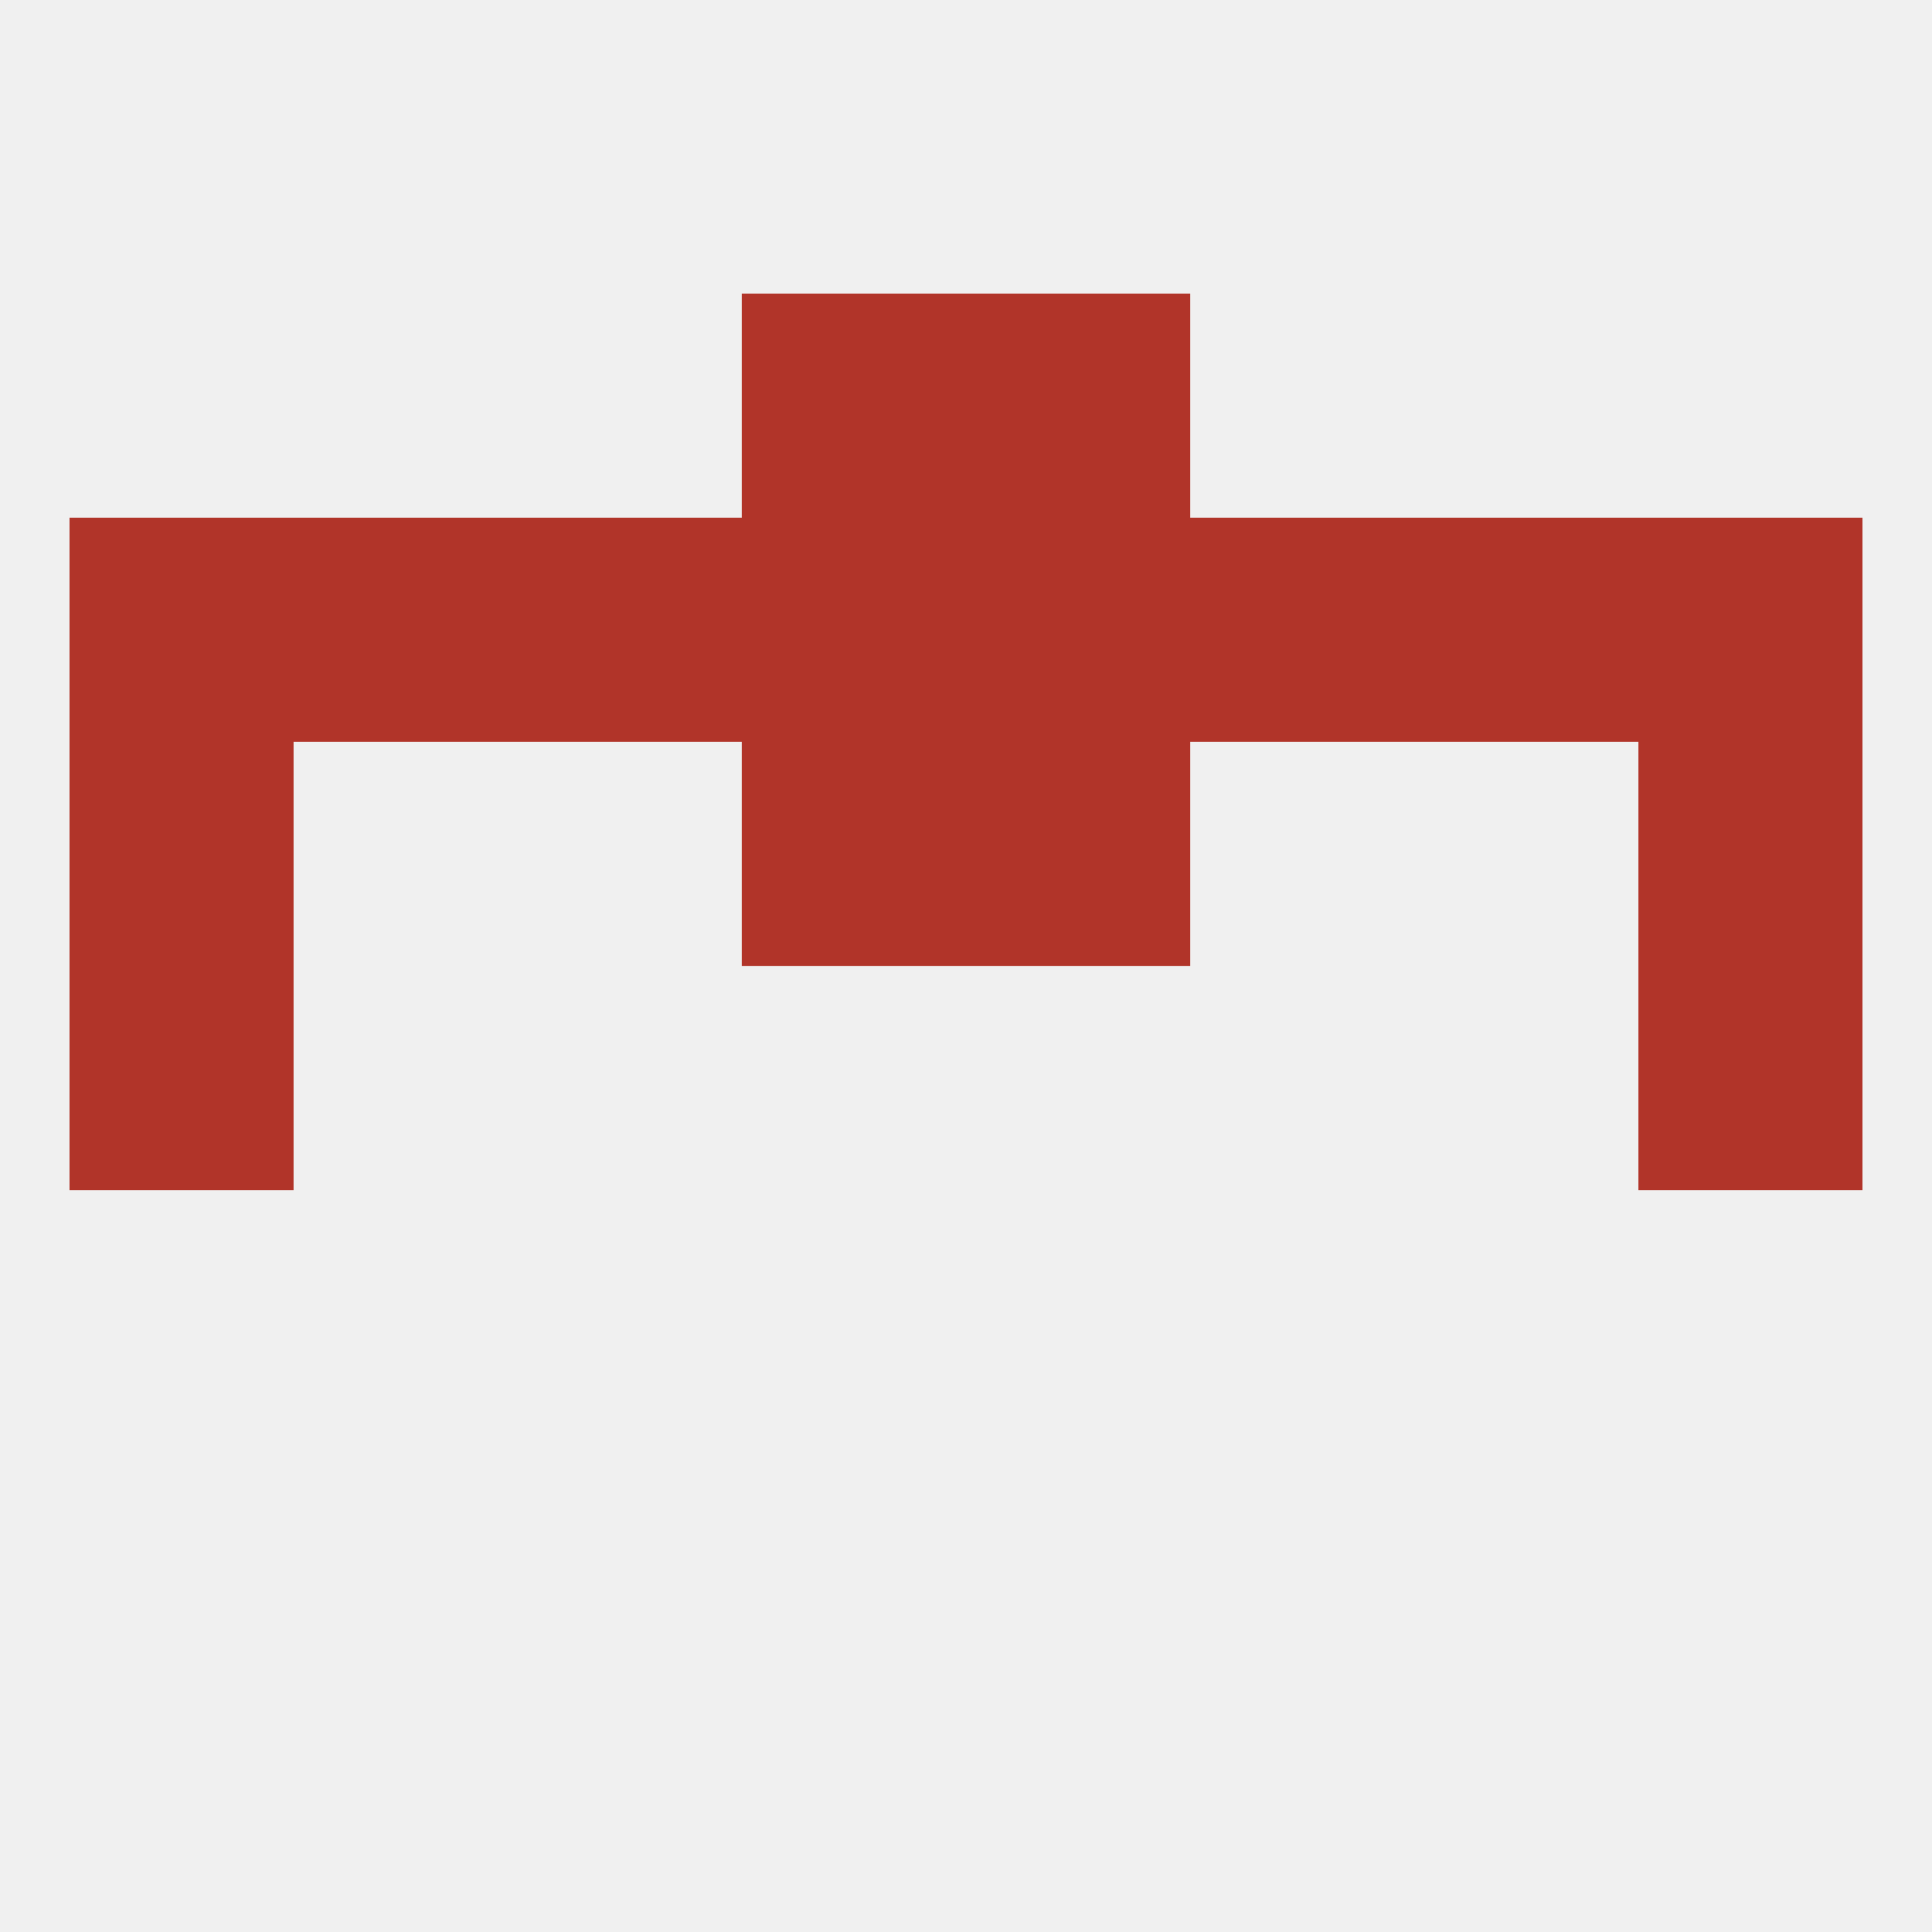 
<!--   <?xml version="1.0"?> -->
<svg version="1.1" baseprofile="full" xmlns="http://www.w3.org/2000/svg" xmlns:xlink="http://www.w3.org/1999/xlink" xmlns:ev="http://www.w3.org/2001/xml-events" width="250" height="250" viewBox="0 0 250 250" >
	<rect width="100%" height="100%" fill="rgba(240,240,240,255)"/>

	<rect x="9" y="125" width="29" height="29" fill="rgba(177,52,41,255)"/>
	<rect x="212" y="125" width="29" height="29" fill="rgba(177,52,41,255)"/>
	<rect x="9" y="96" width="29" height="29" fill="rgba(177,52,41,255)"/>
	<rect x="212" y="96" width="29" height="29" fill="rgba(177,52,41,255)"/>
	<rect x="96" y="96" width="29" height="29" fill="rgba(177,52,41,255)"/>
	<rect x="125" y="96" width="29" height="29" fill="rgba(177,52,41,255)"/>
	<rect x="9" y="67" width="29" height="29" fill="rgba(177,52,41,255)"/>
	<rect x="96" y="67" width="29" height="29" fill="rgba(177,52,41,255)"/>
	<rect x="125" y="67" width="29" height="29" fill="rgba(177,52,41,255)"/>
	<rect x="154" y="67" width="29" height="29" fill="rgba(177,52,41,255)"/>
	<rect x="212" y="67" width="29" height="29" fill="rgba(177,52,41,255)"/>
	<rect x="67" y="67" width="29" height="29" fill="rgba(177,52,41,255)"/>
	<rect x="38" y="67" width="29" height="29" fill="rgba(177,52,41,255)"/>
	<rect x="183" y="67" width="29" height="29" fill="rgba(177,52,41,255)"/>
	<rect x="96" y="38" width="29" height="29" fill="rgba(177,52,41,255)"/>
	<rect x="125" y="38" width="29" height="29" fill="rgba(177,52,41,255)"/>
</svg>